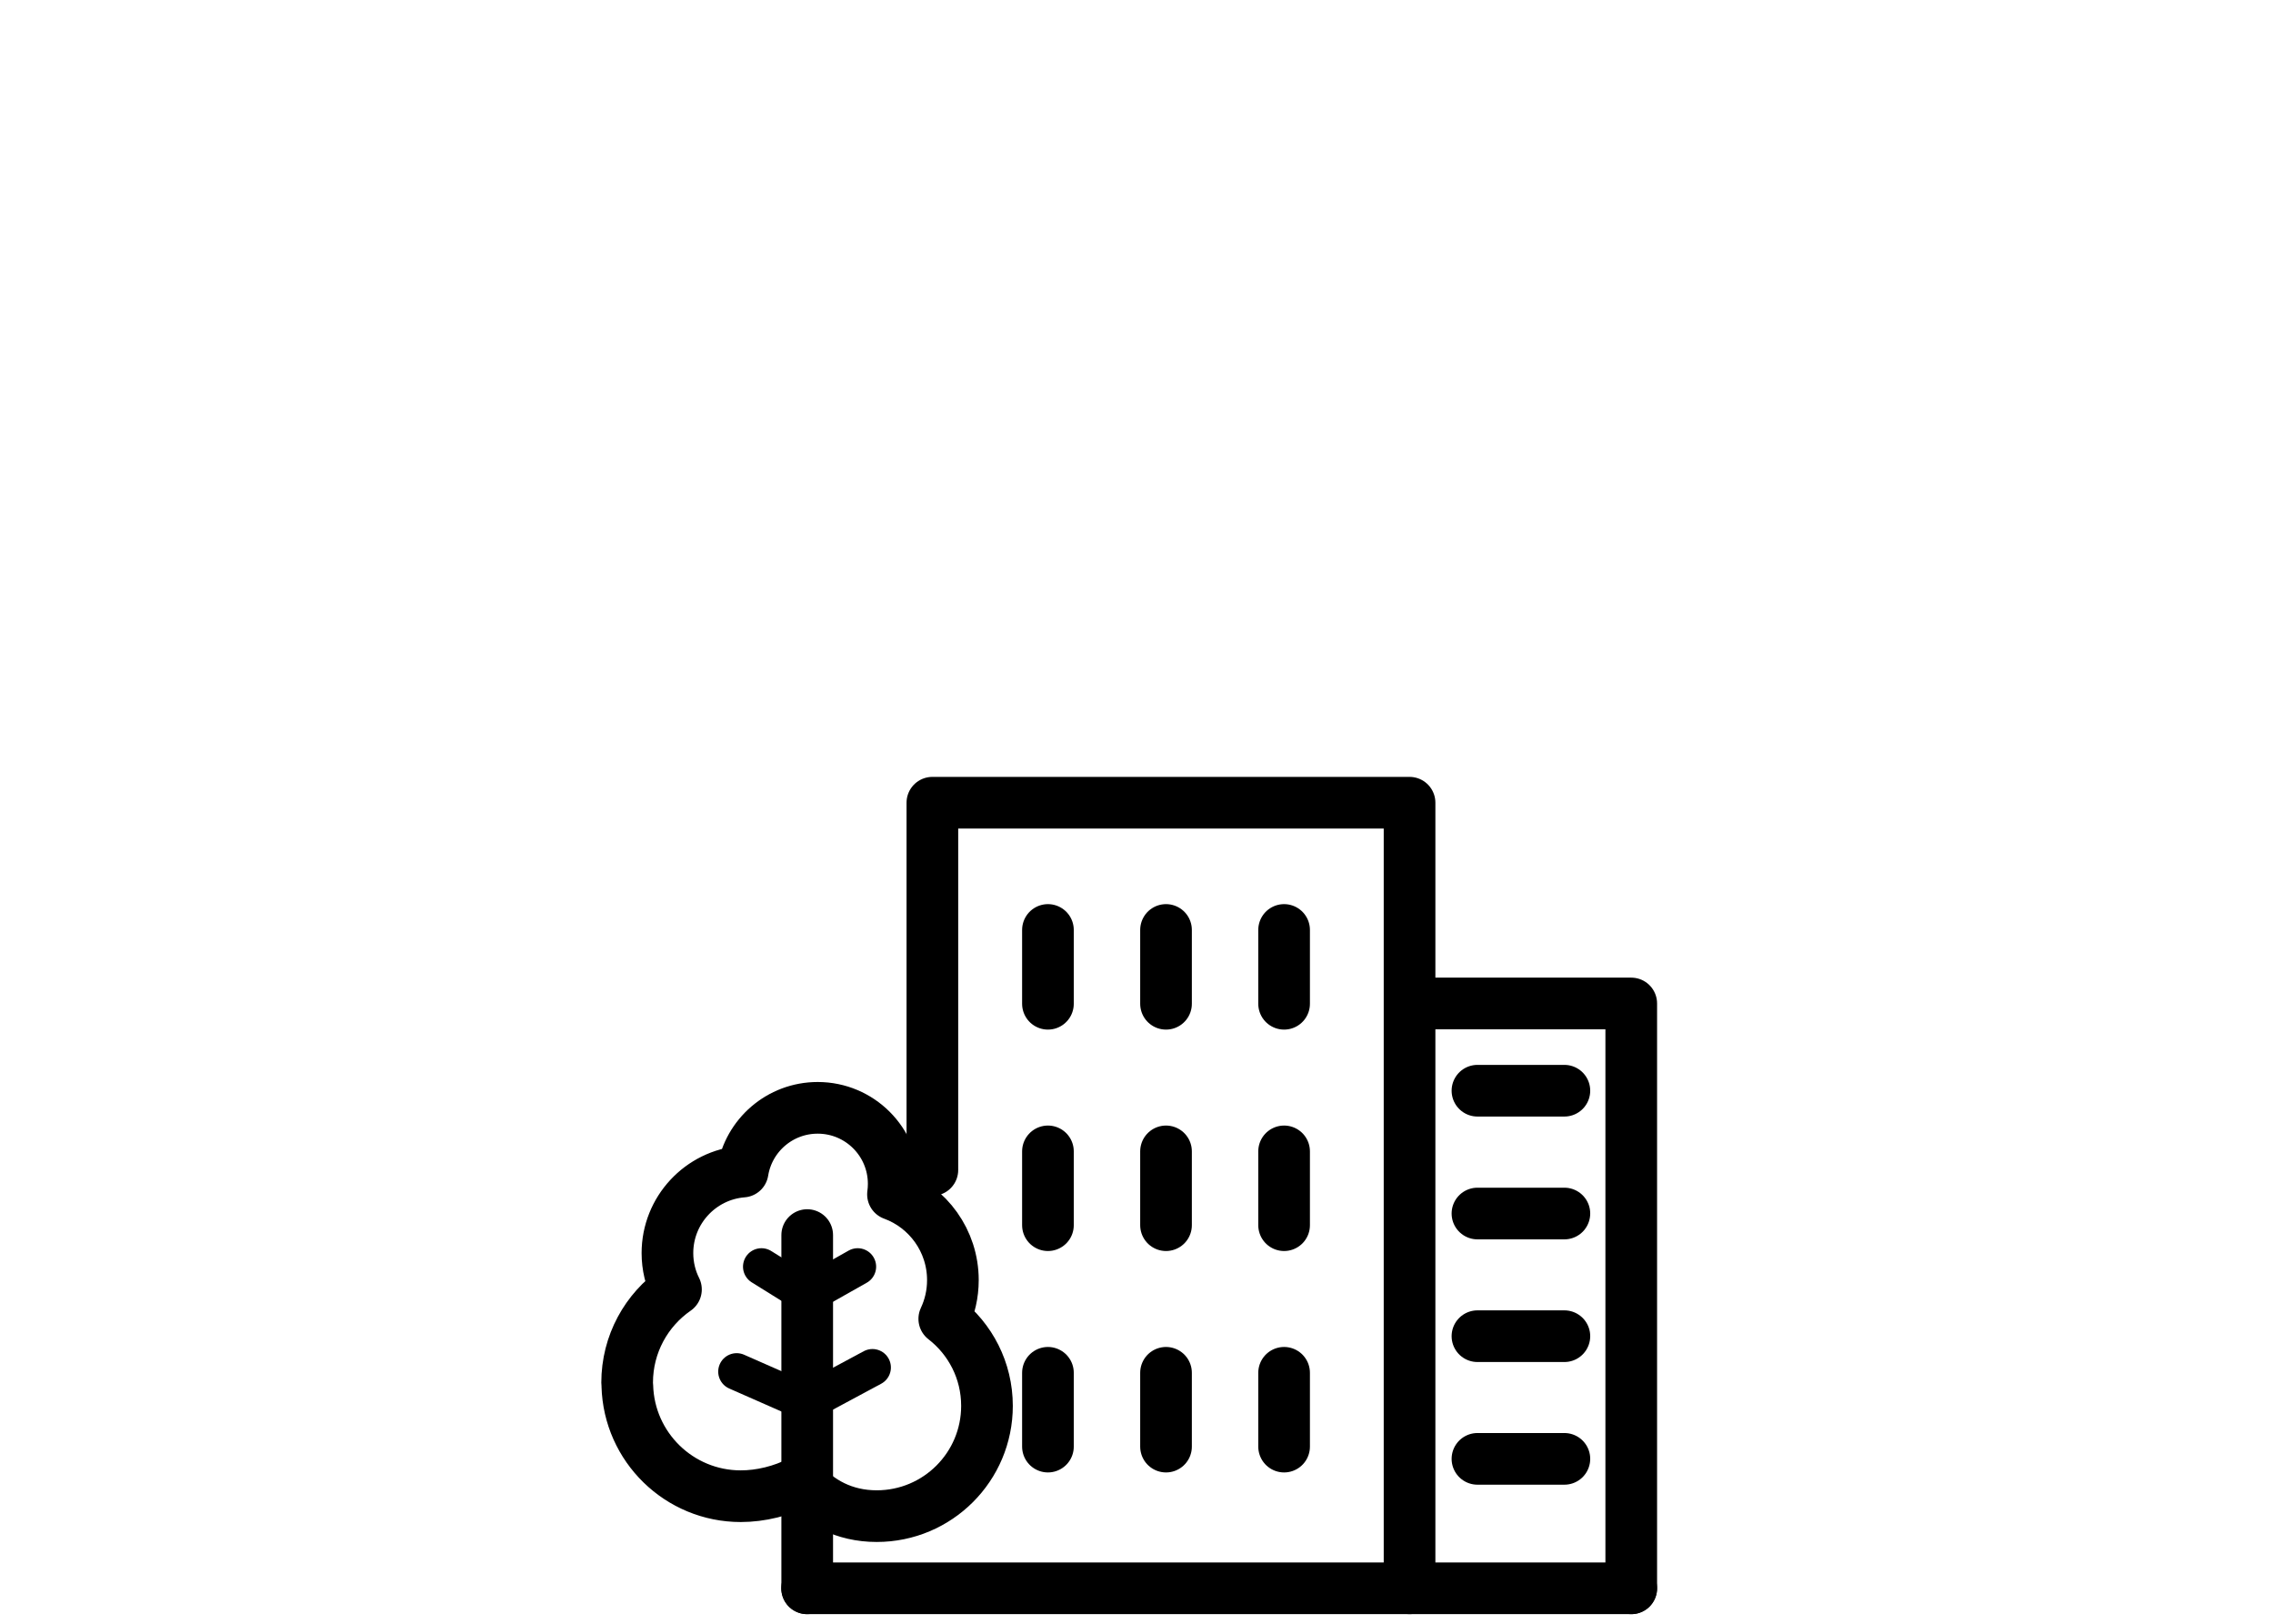 <svg width="154" height="110" viewBox="0 0 154 110" fill="none" xmlns="http://www.w3.org/2000/svg">
<g clip-path="url(#clip0_4668_1475)">
<path d="M95.5 107.6V54.38H63.17V79.26" stroke="black" stroke-width="3.5" stroke-linecap="round" stroke-linejoin="round"/>
<path d="M54.68 107.6H110.52" stroke="black" stroke-width="3.5" stroke-linecap="round" stroke-linejoin="round"/>
<path d="M50.19 101.36C51.528 101.36 52.993 101.011 54.251 100.352C55.473 101.754 57.188 102.71 59.4 102.71C63.526 102.71 66.87 99.367 66.87 95.24C66.87 92.842 65.738 90.707 63.976 89.344C64.35 88.55 64.56 87.662 64.56 86.72C64.56 84.058 62.872 81.781 60.501 80.914C60.533 80.68 60.55 80.442 60.55 80.2C60.55 77.353 58.246 75.05 55.4 75.05C52.837 75.05 50.714 76.918 50.317 79.368C47.467 79.594 45.22 81.983 45.22 84.89C45.22 85.778 45.428 86.614 45.798 87.353C43.799 88.739 42.49 91.045 42.49 93.67C42.49 93.742 42.494 93.814 42.503 93.884C42.616 98.031 46.015 101.36 50.19 101.36Z" stroke="black" stroke-width="3.5" stroke-linecap="round" stroke-linejoin="round"/>
<path d="M54.68 95.02L59.11 92.64" stroke="black" stroke-width="2.5" stroke-linecap="round" stroke-linejoin="round"/>
<path d="M54.69 107.6V83.67" stroke="black" stroke-width="3.5" stroke-linecap="round" stroke-linejoin="round"/>
<path d="M51.59 85.81L54.69 87.74L58.11 85.81" stroke="black" stroke-width="2.5" stroke-linecap="round" stroke-linejoin="round"/>
<path d="M54.68 95.02L49.91 92.92" stroke="black" stroke-width="2.5" stroke-linecap="round" stroke-linejoin="round"/>
<path d="M71 63V63V68V68V63Z" stroke="black" stroke-width="3.5" stroke-linecap="round" stroke-linejoin="round"/>
<path d="M79 63V63V68V68V63Z" stroke="black" stroke-width="3.5" stroke-linecap="round" stroke-linejoin="round"/>
<path d="M87 63V63V68V68V63Z" stroke="black" stroke-width="3.5" stroke-linecap="round" stroke-linejoin="round"/>
<path d="M71 78V78V83V83V78Z" stroke="black" stroke-width="3.5" stroke-linecap="round" stroke-linejoin="round"/>
<path d="M79 78V78V83V83V78Z" stroke="black" stroke-width="3.5" stroke-linecap="round" stroke-linejoin="round"/>
<path d="M87 78V78V83V83V78Z" stroke="black" stroke-width="3.5" stroke-linecap="round" stroke-linejoin="round"/>
<path d="M71 93V93V98V98V93Z" stroke="black" stroke-width="3.5" stroke-linecap="round" stroke-linejoin="round"/>
<path d="M79 93V93V98V98V93Z" stroke="black" stroke-width="3.5" stroke-linecap="round" stroke-linejoin="round"/>
<path d="M87 93V93V98V98V93Z" stroke="black" stroke-width="3.5" stroke-linecap="round" stroke-linejoin="round"/>
<path d="M95.57 67.98H110.52V107.6" stroke="black" stroke-width="3.5" stroke-linecap="round" stroke-linejoin="round"/>
<path d="M100.1 73.89H105.99" stroke="black" stroke-width="3.5" stroke-linecap="round" stroke-linejoin="round"/>
<path d="M100.1 82.21H105.99" stroke="black" stroke-width="3.5" stroke-linecap="round" stroke-linejoin="round"/>
<path d="M100.1 90.52H105.99" stroke="black" stroke-width="3.5" stroke-linecap="round" stroke-linejoin="round"/>
<path d="M100.1 98.83H105.99" stroke="black" stroke-width="3.5" stroke-linecap="round" stroke-linejoin="round"/>
</g>
<defs>
<clipPath id="clip0_4668_1475">
<rect width="73" height="58" fill="white" transform="translate(40 52)"/>
</clipPath>
</defs>
</svg>
